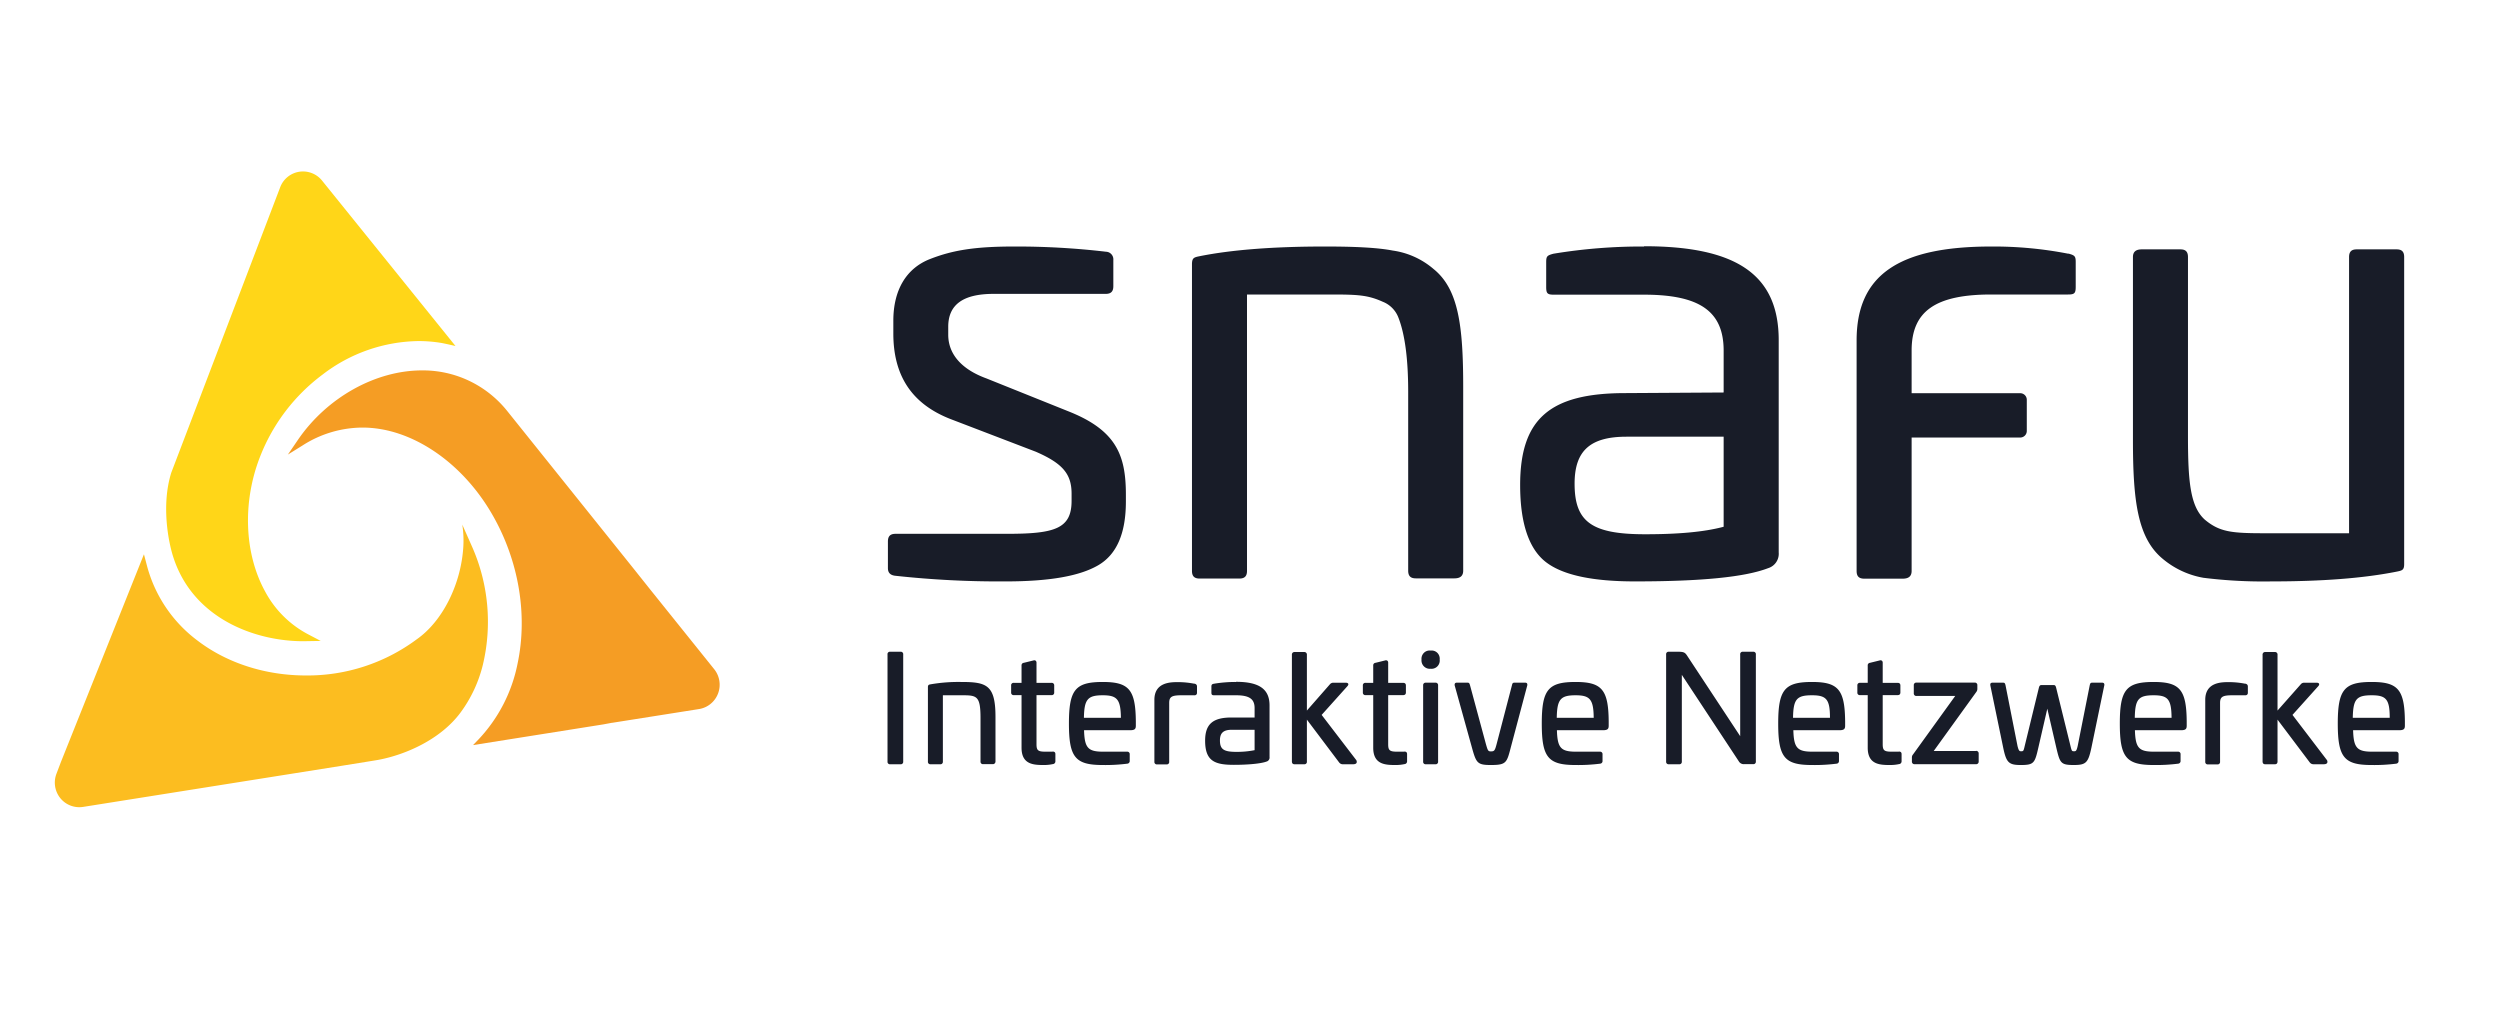 <svg width="180" height="73" fill="none" xmlns="http://www.w3.org/2000/svg">
  <g clip-path="url(#clip0)">
    <path d="M170.755 49.102c-1.978 0-2.435.56-2.435 2.995s.457 2.984 2.435 2.984c.59.01 1.179-.023 1.764-.096a.19.19 0 00.169-.129.187.187 0 00.009-.074v-.468a.182.182 0 00-.008-.077.185.185 0 00-.041-.066.174.174 0 00-.142-.05h-1.714c-1.085 0-1.333-.276-1.369-1.545h3.316c.351 0 .413-.107.413-.33v-.308c-.021-2.279-.488-2.836-2.384-2.836h-.013zm.013.958c1.033 0 1.292.289 1.292 1.62h-2.66c.026-1.331.258-1.62 1.355-1.62M165.059 51.473l1.847-2.058c.064-.068.087-.13.069-.18-.018-.05-.085-.08-.188-.08h-.876a.307.307 0 00-.258.117l-1.671 1.888v-4.012a.18.18 0 00-.191-.203h-.694a.182.182 0 00-.143.057.18.18 0 00-.04.068.162.162 0 00-.008.078v7.676c0 .169.103.203.191.203h.694c.088 0 .191-.034.191-.203v-3.01l2.324 3.085a.331.331 0 00.259.127h.738c.135 0 .222-.033.259-.104a.24.24 0 00.007-.124.24.24 0 00-.059-.11l-2.451-3.215zM161.665 49.23a6.148 6.148 0 00-1.19-.117c-.516 0-1.697 0-1.697 1.275v4.456a.2.2 0 00.009.077.174.174 0 00.182.116h.685a.17.17 0 00.141-.05.16.16 0 00.041-.066.168.168 0 00.009-.077v-4.222c0-.45.173-.562.883-.562h.914a.19.19 0 00.15-.042.168.168 0 00.042-.064.166.166 0 00.012-.076v-.445c0-.13-.072-.18-.181-.214M155.062 49.102c-1.981 0-2.435.56-2.435 2.995s.454 2.984 2.435 2.984a12.5 12.5 0 001.761-.096.19.19 0 00.169-.129.187.187 0 00.009-.074v-.468a.182.182 0 00-.008-.077.185.185 0 00-.041-.066.174.174 0 00-.142-.05h-1.727c-1.085 0-1.333-.276-1.369-1.545h3.318c.352 0 .411-.107.411-.33v-.308c-.021-2.279-.488-2.836-2.381-2.836zm0 .958c1.033 0 1.278.289 1.291 1.62h-2.649c.026-1.331.258-1.62 1.358-1.62M151.385 49.154h-.759c-.111 0-.137.06-.168.198l-.865 4.36c-.085.378-.145.378-.258.378-.153 0-.168 0-.259-.377l-1.033-4.194c-.031-.125-.067-.195-.178-.195h-.885c-.117 0-.155.093-.181.195l-1.02 4.194c-.085.377-.104.377-.258.377-.106 0-.166 0-.259-.375l-.862-4.366c-.031-.132-.057-.195-.16-.195h-.775a.166.166 0 00-.073.007.166.166 0 00-.064.038c-.028.03-.033.08-.021.166l.928 4.49c.222 1.055.4 1.226 1.265 1.226.937 0 1.007-.138 1.255-1.225l.651-2.831.653 2.83c.258 1.088.315 1.226 1.255 1.226.875 0 1.033-.161 1.263-1.225l.929-4.494a.2.2 0 00-.02-.163.175.175 0 00-.14-.044M142.274 54.07h-3.045l3.071-4.257a.354.354 0 00.069-.211v-.26a.176.176 0 00-.122-.187.172.172 0 00-.079-.006h-4.173a.177.177 0 00-.148.047.176.176 0 00-.043.066.179.179 0 00-.011.08v.572a.18.18 0 00.011.08.178.178 0 00.112.108c.025.008.052.01.079.007h2.781l-3.037 4.21a.317.317 0 00-.082.213v.297a.177.177 0 00.012.079.19.19 0 00.044.066.184.184 0 00.148.047h4.403a.178.178 0 00.145-.048.19.19 0 00.044-.066.174.174 0 00.012-.078v-.573a.174.174 0 00-.012-.078.18.18 0 00-.189-.114M136.723 54.121h-.517c-.542 0-.651-.09-.651-.538v-3.534h1.072c.168 0 .201-.104.201-.192v-.5c0-.088-.033-.192-.201-.192h-1.072v-1.442a.198.198 0 00-.012-.083.184.184 0 00-.047-.07.188.188 0 00-.163-.018l-.694.171a.18.18 0 00-.124.066.172.172 0 00-.033.063.173.173 0 00-.006.072v1.24h-.555a.176.176 0 00-.142.05.185.185 0 00-.041.066.182.182 0 00-.008.077v.5a.182.182 0 00.008.077.185.185 0 00.041.065.174.174 0 00.142.05h.555v3.788c0 1.244.919 1.244 1.655 1.244a2.94 2.94 0 00.597-.065.197.197 0 00.186-.203v-.52c0-.122-.065-.182-.202-.182M130.466 49.102c-1.98 0-2.435.56-2.435 2.995s.455 2.984 2.435 2.984c.59.01 1.179-.023 1.764-.096a.188.188 0 00.131-.064.196.196 0 00.045-.139v-.468a.168.168 0 00-.009-.077.185.185 0 00-.041-.066.17.17 0 00-.141-.05h-1.728c-1.082 0-1.332-.276-1.366-1.545h3.316c.351 0 .413-.107.413-.33v-.308c-.023-2.279-.491-2.836-2.384-2.836zm0 .958c1.033 0 1.292.289 1.292 1.62h-2.66c.023-1.331.258-1.62 1.355-1.62M126.231 46.925h-.746a.175.175 0 00-.185.123.166.166 0 00-.006.08v5.877l-3.796-5.758c-.166-.26-.238-.312-.628-.322h-.718a.177.177 0 00-.145.054.183.183 0 00-.046.149v7.706a.168.168 0 00.009.077.16.16 0 00.041.066c.018.018.04.032.065.04.024.01.05.012.076.01h.749a.168.168 0 00.141-.05.16.16 0 00.041-.066.168.168 0 00.009-.077V48.59l4.101 6.223a.41.41 0 00.395.206h.643a.168.168 0 00.141-.05.16.16 0 00.041-.066c.009-.024.012-.05.009-.077v-7.698a.18.18 0 00-.046-.149.175.175 0 00-.145-.054M113.443 49.102c-1.981 0-2.435.56-2.435 2.995s.454 2.984 2.435 2.984c.589.01 1.179-.023 1.764-.096a.179.179 0 00.071-.019.176.176 0 00.059-.045.182.182 0 00.045-.139v-.468a.172.172 0 00-.049-.142.172.172 0 00-.139-.051h-1.73c-1.082 0-1.33-.276-1.366-1.545h3.315c.351 0 .413-.107.413-.33v-.308c-.02-2.279-.49-2.836-2.383-2.836zm0 .958c1.033 0 1.291.289 1.304 1.62h-2.66c.023-1.331.271-1.62 1.356-1.62zM109.8 49.154h-.775c-.113 0-.136.06-.167.195l-1.098 4.213c-.129.489-.168.538-.421.538-.196 0-.219-.06-.356-.538l-1.139-4.215c-.041-.135-.059-.193-.168-.193h-.775a.169.169 0 00-.139.045.211.211 0 00-.021.166l1.235 4.45c.312 1.123.39 1.266 1.368 1.266 1.106 0 1.147-.166 1.428-1.246l1.188-4.473a.211.211 0 00-.02-.166.18.18 0 00-.14-.042M103.352 49.154h-.695a.17.17 0 00-.141.05.16.16 0 00-.041.066.168.168 0 00-.009.077v5.487a.168.168 0 00.009.077.16.16 0 00.041.066c.018.018.04.032.065.04.024.01.05.012.076.01h.695a.17.17 0 00.141-.05.185.185 0 00.041-.066.168.168 0 00.009-.077v-5.487a.168.168 0 00-.009-.077.185.185 0 00-.041-.066.171.171 0 00-.141-.05M103.005 46.841a.58.58 0 00-.483.165.595.595 0 00-.173.483.605.605 0 00.394.63c.084.03.173.04.262.031a.589.589 0 00.625-.397.592.592 0 00.028-.264.598.598 0 00-.169-.484.587.587 0 00-.484-.164M101.119 54.121h-.516c-.543 0-.654-.09-.654-.538v-3.534h1.074c.168 0 .202-.104.202-.192v-.5c0-.088-.034-.192-.202-.192h-1.074v-1.442a.183.183 0 00-.06-.153.179.179 0 00-.16-.018l-.694.171a.177.177 0 00-.157.13.18.18 0 00-.006.07v1.242h-.555a.171.171 0 00-.141.05.173.173 0 00-.05.142v.5a.175.175 0 00.191.192h.555v3.789c0 1.243.92 1.243 1.656 1.243.2-.001.4-.023.596-.065a.196.196 0 00.186-.203v-.52c0-.122-.067-.182-.201-.182M95.158 51.473l1.846-2.058c.064-.068.09-.13.07-.18-.021-.05-.085-.08-.189-.08h-.875a.316.316 0 00-.259.117l-1.655 1.888v-4.012a.184.184 0 00-.115-.191.18.18 0 00-.078-.011h-.695a.18.18 0 00-.183.124.182.182 0 00-.008.078v7.676c0 .169.103.203.19.203h.696a.175.175 0 00.187-.123.18.18 0 00.006-.08v-3.01l2.324 3.085a.322.322 0 00.259.128h.738c.137 0 .222-.034.258-.105a.234.234 0 00-.054-.234l-2.463-3.215zM88.993 49.102a9.367 9.367 0 00-1.596.128c-.121.023-.176.06-.176.2v.437c0 .146.047.193.191.193h1.58c.951 0 1.339.26 1.339.92v.68h-1.663c-1.348 0-1.899.481-1.899 1.668 0 1.472.695 1.74 2.066 1.74 1.046 0 1.968-.09 2.35-.234a.297.297 0 00.222-.328v-3.715c0-1.176-.743-1.7-2.414-1.7v.011zm.023 5.032c-.914 0-1.18-.187-1.18-.827 0-.541.258-.763.852-.763h1.643v1.468a6.423 6.423 0 01-1.315.122M86.003 49.23a6.155 6.155 0 00-1.19-.117c-.517 0-1.697 0-1.697 1.275v4.456a.175.175 0 00.115.184c.025.009.05.012.076.009h.685a.172.172 0 00.19-.193v-4.222c0-.45.174-.562.884-.562h.914a.186.186 0 00.15-.042.178.178 0 00.054-.14v-.445c0-.13-.072-.18-.18-.214M79.398 49.102c-1.978 0-2.435.56-2.435 2.995s.457 2.984 2.435 2.984c.59.01 1.179-.023 1.764-.096a.186.186 0 00.131-.064.19.19 0 00.047-.139v-.468a.177.177 0 00-.05-.143.172.172 0 00-.141-.05H79.42c-1.084 0-1.332-.276-1.368-1.545h3.315c.352 0 .413-.107.413-.33v-.308c-.02-2.279-.488-2.836-2.383-2.836zm0 .958c1.033 0 1.291.289 1.307 1.62h-2.663c.023-1.331.272-1.62 1.356-1.62M75.795 54.121h-.517c-.54 0-.65-.091-.65-.538v-3.534h1.074a.176.176 0 00.201-.192v-.5a.177.177 0 00-.201-.192h-1.074v-1.442a.185.185 0 00-.06-.153.183.183 0 00-.16-.018l-.695.171a.176.176 0 00-.156.13.182.182 0 00-.006.07v1.242h-.558a.172.172 0 00-.191.192v.5a.177.177 0 00.05.142.171.171 0 00.14.05h.559v3.788c0 1.244.916 1.244 1.655 1.244.2-.001.4-.023.596-.065a.196.196 0 00.186-.203v-.52c0-.123-.067-.182-.204-.182M69.193 49.102a11.735 11.735 0 00-2.197.17c-.109.02-.186.036-.186.202v5.36a.176.176 0 00.05.143.172.172 0 00.14.05h.695a.171.171 0 00.142-.05.175.175 0 00.05-.143V50.06h1.42c1.033 0 1.29.065 1.29 1.644v3.122a.176.176 0 00.05.143.172.172 0 00.142.05h.674a.186.186 0 00.196-.113.191.191 0 00.016-.08v-3.208c0-2.31-.643-2.516-2.477-2.516M64.84 46.925h-.748a.174.174 0 00-.186.123.178.178 0 00-.005.08v7.706a.175.175 0 00.114.184c.025.008.05.011.077.009h.749a.17.17 0 00.14-.05.174.174 0 00.05-.143v-7.706a.18.18 0 00-.046-.149.176.176 0 00-.144-.054M172.545 17.954h-2.862c-.379 0-.55.17-.55.554v19.886h-6.037c-2.404 0-3.274-.078-4.356-.984-1.033-.944-1.206-2.693-1.206-6.018V18.508c0-.385-.168-.554-.55-.554h-2.774c-.431 0-.638.18-.638.554v13.189c0 4.381.339 7.037 2.131 8.528a6.226 6.226 0 002.951 1.377c1.619.201 3.25.288 4.881.26 3.685 0 6.626-.23 8.997-.698.426-.085.568-.114.568-.556v-22.1c0-.385-.168-.554-.55-.554M148.922 18.269a28.051 28.051 0 00-5.55-.52c-6.714 0-9.696 2.081-9.696 6.764V41.11c0 .382.168.554.55.554h2.773c.429 0 .638-.182.638-.554v-9.608h7.822a.473.473 0 00.47-.474v-2.243a.473.473 0 00-.47-.474h-7.822v-3.077c0-2.826 1.715-4.03 5.735-4.03h5.529c.462 0 .55-.089.55-.557v-1.79c0-.419-.08-.476-.529-.601M118.371 17.749a38.922 38.922 0 00-6.529.52c-.444.122-.516.18-.516.601v1.79c0 .468.088.557.553.557h6.492c4.018 0 5.732 1.204 5.732 4.03v3.013l-7.078.044c-5.449 0-7.574 1.858-7.574 6.624 0 2.74.63 4.608 1.87 5.555 1.239.947 3.406 1.379 6.399 1.379 4.795 0 7.93-.313 9.588-.955a1.084 1.084 0 00.759-1.13V24.493c0-4.683-2.99-6.764-9.699-6.764l.003.02zm5.732 20.176l-.075.021c-1.363.354-3.186.52-5.572.52-3.85 0-5.085-.882-5.085-3.642 0-2.368 1.118-3.382 3.742-3.382h6.99v6.483zM103.219 19.372a5.736 5.736 0 00-2.943-1.332c-1.06-.206-2.655-.291-4.889-.291-3.674 0-6.7.234-8.997.694-.426.086-.568.115-.568.601v22.058c0 .382.168.554.55.554h2.862c.38 0 .55-.172.55-.554V21.204h6.042c1.945 0 2.663.041 3.727.52a1.984 1.984 0 011.133 1.145c.468 1.2.703 2.99.703 5.323v12.894c0 .385.17.557.55.557h2.776c.428 0 .635-.182.635-.557V27.854c0-4.387-.338-7.038-2.131-8.482zM76.795 29.563l-5.767-2.315c-1.794-.653-2.755-1.751-2.755-3.149v-.57c0-1.594 1.067-2.37 3.264-2.37h8.073c.38 0 .55-.171.55-.554v-1.878a.551.551 0 00-.304-.547.54.54 0 00-.213-.054 55.39 55.39 0 00-6.624-.377c-2.74 0-4.39.244-6.073.908-1.684.663-2.626 2.214-2.626 4.438v.916c0 3.055 1.34 5.068 4.098 6.153l6.153 2.357c1.932.838 2.583 1.6 2.583 3.021v.52c0 2.014-1.219 2.373-4.648 2.373H64.48c-.38 0-.55.17-.55.554v1.915c0 .338.178.52.56.554 2.629.286 5.271.421 7.915.404 3.148 0 5.33-.383 6.67-1.166 1.34-.783 1.989-2.316 1.989-4.587v-.481c0-2.862-.682-4.683-4.272-6.065" fill="#181C28"/>
    <path d="M44.066 52.04h.023l6.247-.989c.304-.05.59-.178.828-.374a1.774 1.774 0 00.63-1.65 1.78 1.78 0 00-.366-.838l-4.558-5.677-1.358-1.704L36.51 29.58a7.8 7.8 0 00-2.734-2.162 7.743 7.743 0 00-3.394-.749c-3.357 0-6.851 1.962-8.927 4.995l-.728 1.065 1.082-.672a8.039 8.039 0 014.297-1.272c3.475 0 7.135 2.448 9.327 6.244 1.913 3.307 2.582 7.23 1.83 10.761a11.078 11.078 0 01-2.788 5.425l-.416.432 9.382-1.491.625-.117z" fill="#F59D24"/>
    <path d="M12.52 40.243c1.488 4.374 5.94 5.925 9.312 5.925l1.26-.021-.932-.49a7.426 7.426 0 01-3.067-3.062c-1.511-2.737-1.648-6.465-.36-9.733a13.454 13.454 0 014.486-5.888 11.566 11.566 0 016.918-2.417c.535 0 1.07.042 1.599.128.276.044 1.061.229 1.061.229l-9.609-11.911a1.762 1.762 0 00-1.644-.637 1.756 1.756 0 00-1.37 1.116L12.33 34.036c-.74 2.378-.19 5.12.191 6.207z" fill="#FFD618"/>
    <path d="M33.153 51.311a9.637 9.637 0 001.611-3.437 13.361 13.361 0 00-.736-8.424l-.743-1.678c.081.523.106 1.053.075 1.582-.16 2.708-1.493 5.377-3.357 6.678a13.181 13.181 0 01-7.975 2.602c-2.91 0-5.68-.89-7.796-2.503a9.874 9.874 0 01-3.662-5.443l-.206-.78-5.978 14.957-.32.843a1.784 1.784 0 00.273 1.754 1.76 1.76 0 001.645.635l18.593-2.956c1.516-.244 2.544-.408 2.655-.43 1.903-.353 4.462-1.435 5.921-3.4z" fill="#FCBD20"/>
  </g>
  <defs>
    <clipPath id="clip0">
      <path fill="#fff" d="M0 0h180v73H0z"/>
    </clipPath>
  </defs>
</svg>